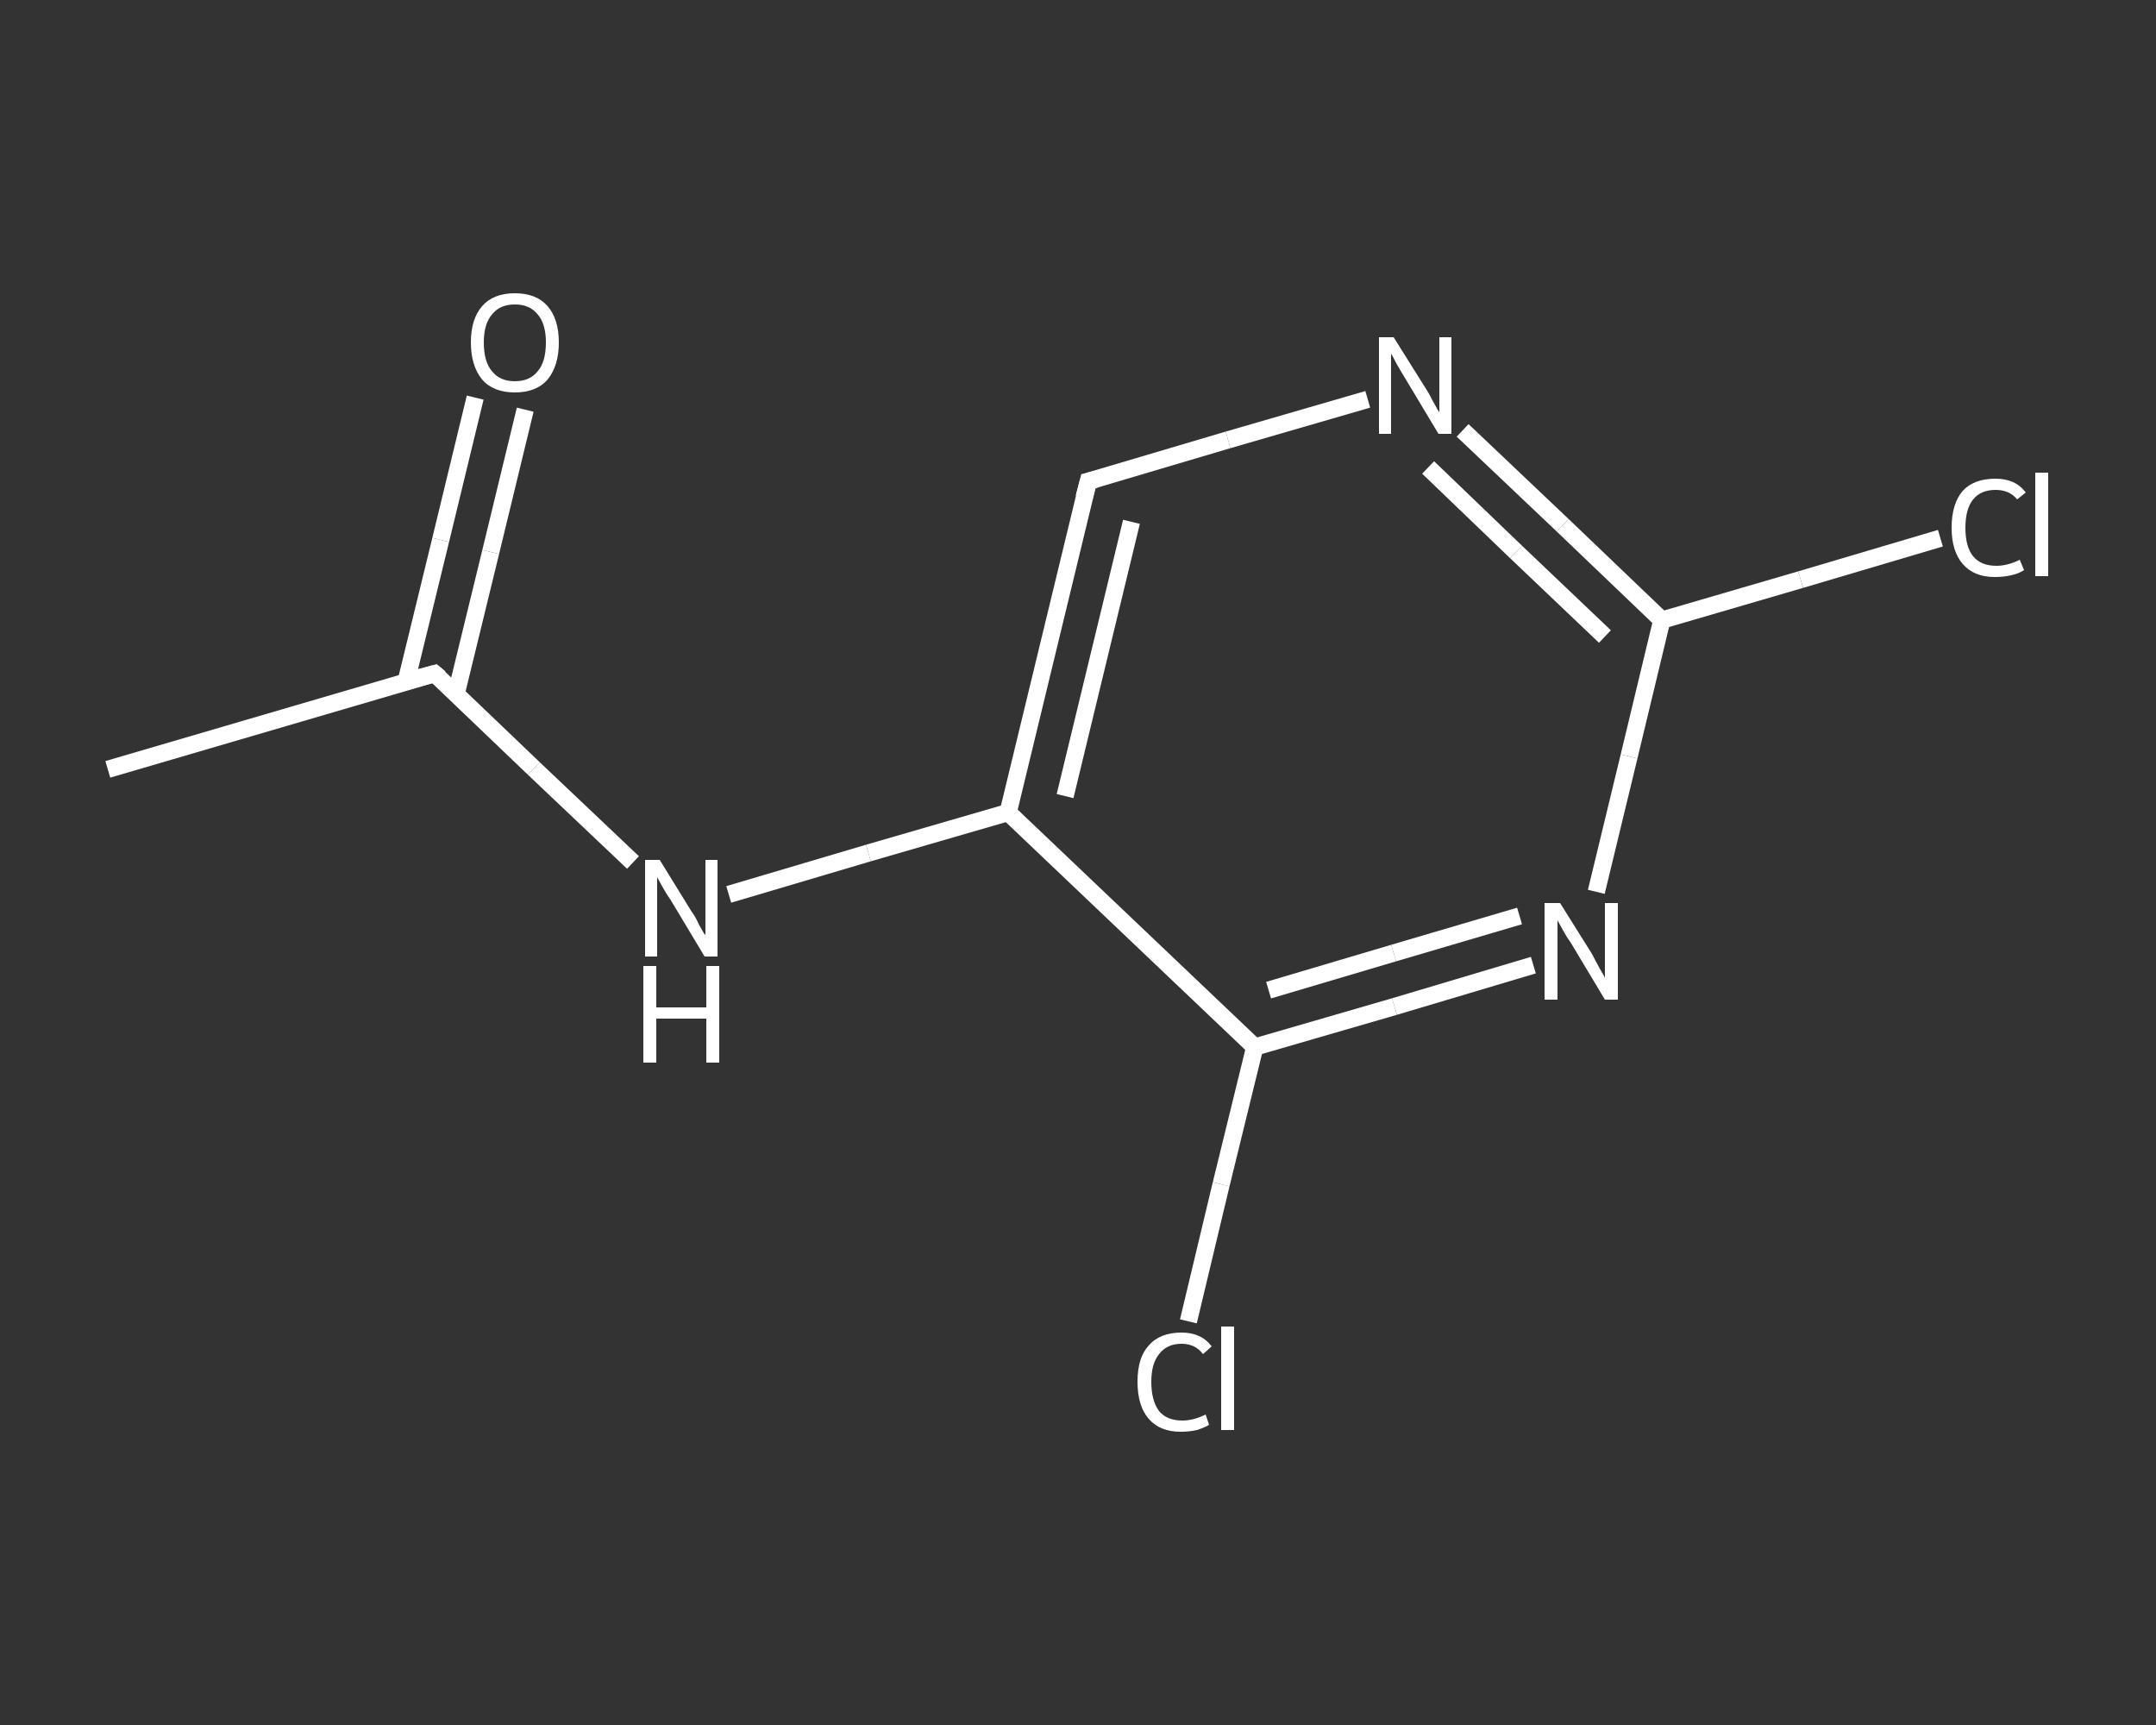 <?xml version='1.0' encoding='iso-8859-1'?>
<svg version='1.1' baseProfile='full'
              xmlns='http://www.w3.org/2000/svg'
                      xmlns:rdkit='http://www.rdkit.org/xml'
                      xmlns:xlink='http://www.w3.org/1999/xlink'
                  xml:space='preserve'
width='250px' height='200px' viewBox='0 0 250 200'>
<rect x="0" y="0" width="250" height="200" fill="#333333" stroke="none"/>
<!-- END OF HEADER -->
<rect style='opacity:1.0;fill:transparent;stroke:none' width='250.0' height='200.0' x='0.0' y='0.0'> </rect>
<path class='bond-0 atom-0 atom-1' d='M 12.5,89.2 L 50.4,78.1' style='fill:none;fill-rule:evenodd;stroke:#FFFFFF;stroke-width:2.0px;stroke-linecap:butt;stroke-linejoin:miter;stroke-opacity:1' />
<path class='bond-1 atom-1 atom-2' d='M 52.9,80.4 L 56.9,64.0' style='fill:none;fill-rule:evenodd;stroke:#FFFFFF;stroke-width:2.0px;stroke-linecap:butt;stroke-linejoin:miter;stroke-opacity:1' />
<path class='bond-1 atom-1 atom-2' d='M 56.9,64.0 L 60.9,47.5' style='fill:none;fill-rule:evenodd;stroke:#FFFFFF;stroke-width:2.0px;stroke-linecap:butt;stroke-linejoin:miter;stroke-opacity:1' />
<path class='bond-1 atom-1 atom-2' d='M 47.1,79.0 L 51.1,62.6' style='fill:none;fill-rule:evenodd;stroke:#FFFFFF;stroke-width:2.0px;stroke-linecap:butt;stroke-linejoin:miter;stroke-opacity:1' />
<path class='bond-1 atom-1 atom-2' d='M 51.1,62.6 L 55.1,46.1' style='fill:none;fill-rule:evenodd;stroke:#FFFFFF;stroke-width:2.0px;stroke-linecap:butt;stroke-linejoin:miter;stroke-opacity:1' />
<path class='bond-2 atom-1 atom-3' d='M 50.4,78.1 L 61.9,89.1' style='fill:none;fill-rule:evenodd;stroke:#FFFFFF;stroke-width:2.0px;stroke-linecap:butt;stroke-linejoin:miter;stroke-opacity:1' />
<path class='bond-2 atom-1 atom-3' d='M 61.9,89.1 L 73.4,100.0' style='fill:none;fill-rule:evenodd;stroke:#FFFFFF;stroke-width:2.0px;stroke-linecap:butt;stroke-linejoin:miter;stroke-opacity:1' />
<path class='bond-3 atom-3 atom-4' d='M 84.5,103.7 L 100.7,98.9' style='fill:none;fill-rule:evenodd;stroke:#FFFFFF;stroke-width:2.0px;stroke-linecap:butt;stroke-linejoin:miter;stroke-opacity:1' />
<path class='bond-3 atom-3 atom-4' d='M 100.7,98.9 L 116.9,94.2' style='fill:none;fill-rule:evenodd;stroke:#FFFFFF;stroke-width:2.0px;stroke-linecap:butt;stroke-linejoin:miter;stroke-opacity:1' />
<path class='bond-4 atom-4 atom-5' d='M 116.9,94.2 L 126.2,55.8' style='fill:none;fill-rule:evenodd;stroke:#FFFFFF;stroke-width:2.0px;stroke-linecap:butt;stroke-linejoin:miter;stroke-opacity:1' />
<path class='bond-4 atom-4 atom-5' d='M 123.5,92.3 L 131.2,60.5' style='fill:none;fill-rule:evenodd;stroke:#FFFFFF;stroke-width:2.0px;stroke-linecap:butt;stroke-linejoin:miter;stroke-opacity:1' />
<path class='bond-5 atom-5 atom-6' d='M 126.2,55.8 L 142.4,51.0' style='fill:none;fill-rule:evenodd;stroke:#FFFFFF;stroke-width:2.0px;stroke-linecap:butt;stroke-linejoin:miter;stroke-opacity:1' />
<path class='bond-5 atom-5 atom-6' d='M 142.4,51.0 L 158.6,46.3' style='fill:none;fill-rule:evenodd;stroke:#FFFFFF;stroke-width:2.0px;stroke-linecap:butt;stroke-linejoin:miter;stroke-opacity:1' />
<path class='bond-6 atom-6 atom-7' d='M 169.6,49.9 L 181.2,60.9' style='fill:none;fill-rule:evenodd;stroke:#FFFFFF;stroke-width:2.0px;stroke-linecap:butt;stroke-linejoin:miter;stroke-opacity:1' />
<path class='bond-6 atom-6 atom-7' d='M 181.2,60.9 L 192.7,71.9' style='fill:none;fill-rule:evenodd;stroke:#FFFFFF;stroke-width:2.0px;stroke-linecap:butt;stroke-linejoin:miter;stroke-opacity:1' />
<path class='bond-6 atom-6 atom-7' d='M 165.6,54.2 L 175.8,64.0' style='fill:none;fill-rule:evenodd;stroke:#FFFFFF;stroke-width:2.0px;stroke-linecap:butt;stroke-linejoin:miter;stroke-opacity:1' />
<path class='bond-6 atom-6 atom-7' d='M 175.8,64.0 L 186.1,73.8' style='fill:none;fill-rule:evenodd;stroke:#FFFFFF;stroke-width:2.0px;stroke-linecap:butt;stroke-linejoin:miter;stroke-opacity:1' />
<path class='bond-7 atom-7 atom-8' d='M 192.7,71.9 L 208.8,67.2' style='fill:none;fill-rule:evenodd;stroke:#FFFFFF;stroke-width:2.0px;stroke-linecap:butt;stroke-linejoin:miter;stroke-opacity:1' />
<path class='bond-7 atom-7 atom-8' d='M 208.8,67.2 L 225.0,62.4' style='fill:none;fill-rule:evenodd;stroke:#FFFFFF;stroke-width:2.0px;stroke-linecap:butt;stroke-linejoin:miter;stroke-opacity:1' />
<path class='bond-8 atom-7 atom-9' d='M 192.7,71.9 L 188.9,87.7' style='fill:none;fill-rule:evenodd;stroke:#FFFFFF;stroke-width:2.0px;stroke-linecap:butt;stroke-linejoin:miter;stroke-opacity:1' />
<path class='bond-8 atom-7 atom-9' d='M 188.9,87.7 L 185.1,103.4' style='fill:none;fill-rule:evenodd;stroke:#FFFFFF;stroke-width:2.0px;stroke-linecap:butt;stroke-linejoin:miter;stroke-opacity:1' />
<path class='bond-9 atom-9 atom-10' d='M 177.8,111.9 L 161.7,116.7' style='fill:none;fill-rule:evenodd;stroke:#FFFFFF;stroke-width:2.0px;stroke-linecap:butt;stroke-linejoin:miter;stroke-opacity:1' />
<path class='bond-9 atom-9 atom-10' d='M 161.7,116.7 L 145.5,121.4' style='fill:none;fill-rule:evenodd;stroke:#FFFFFF;stroke-width:2.0px;stroke-linecap:butt;stroke-linejoin:miter;stroke-opacity:1' />
<path class='bond-9 atom-9 atom-10' d='M 176.2,106.2 L 161.6,110.5' style='fill:none;fill-rule:evenodd;stroke:#FFFFFF;stroke-width:2.0px;stroke-linecap:butt;stroke-linejoin:miter;stroke-opacity:1' />
<path class='bond-9 atom-9 atom-10' d='M 161.6,110.5 L 147.1,114.8' style='fill:none;fill-rule:evenodd;stroke:#FFFFFF;stroke-width:2.0px;stroke-linecap:butt;stroke-linejoin:miter;stroke-opacity:1' />
<path class='bond-10 atom-10 atom-11' d='M 145.5,121.4 L 141.6,137.3' style='fill:none;fill-rule:evenodd;stroke:#FFFFFF;stroke-width:2.0px;stroke-linecap:butt;stroke-linejoin:miter;stroke-opacity:1' />
<path class='bond-10 atom-10 atom-11' d='M 141.6,137.3 L 137.8,153.2' style='fill:none;fill-rule:evenodd;stroke:#FFFFFF;stroke-width:2.0px;stroke-linecap:butt;stroke-linejoin:miter;stroke-opacity:1' />
<path class='bond-11 atom-10 atom-4' d='M 145.5,121.4 L 116.9,94.2' style='fill:none;fill-rule:evenodd;stroke:#FFFFFF;stroke-width:2.0px;stroke-linecap:butt;stroke-linejoin:miter;stroke-opacity:1' />
<path d='M 48.5,78.6 L 50.4,78.1 L 51.0,78.6' style='fill:none;stroke:#FFFFFF;stroke-width:2.0px;stroke-linecap:butt;stroke-linejoin:miter;stroke-opacity:1;' />
<path d='M 125.7,57.7 L 126.2,55.8 L 127.0,55.6' style='fill:none;stroke:#FFFFFF;stroke-width:2.0px;stroke-linecap:butt;stroke-linejoin:miter;stroke-opacity:1;' />
<path class='atom-2' d='M 54.6 39.7
Q 54.6 37.0, 55.9 35.5
Q 57.2 34.0, 59.7 34.0
Q 62.2 34.0, 63.5 35.5
Q 64.8 37.0, 64.8 39.7
Q 64.8 42.4, 63.5 44.0
Q 62.2 45.5, 59.7 45.5
Q 57.2 45.5, 55.9 44.0
Q 54.6 42.4, 54.6 39.7
M 59.7 44.2
Q 61.4 44.2, 62.3 43.1
Q 63.3 42.0, 63.3 39.7
Q 63.3 37.5, 62.3 36.4
Q 61.4 35.3, 59.7 35.3
Q 58.0 35.3, 57.1 36.4
Q 56.1 37.5, 56.1 39.7
Q 56.1 42.0, 57.1 43.1
Q 58.0 44.2, 59.7 44.2
' fill='#FFFFFF'/>
<path class='atom-3' d='M 76.5 99.7
L 80.2 105.7
Q 80.6 106.2, 81.1 107.3
Q 81.7 108.4, 81.8 108.4
L 81.8 99.7
L 83.2 99.7
L 83.2 110.9
L 81.7 110.9
L 77.8 104.4
Q 77.3 103.7, 76.8 102.8
Q 76.3 101.9, 76.2 101.7
L 76.2 110.9
L 74.8 110.9
L 74.8 99.7
L 76.5 99.7
' fill='#FFFFFF'/>
<path class='atom-3' d='M 74.6 112.0
L 76.1 112.0
L 76.1 116.8
L 81.9 116.8
L 81.9 112.0
L 83.4 112.0
L 83.4 123.2
L 81.9 123.2
L 81.9 118.1
L 76.1 118.1
L 76.1 123.2
L 74.6 123.2
L 74.6 112.0
' fill='#FFFFFF'/>
<path class='atom-6' d='M 161.6 39.1
L 165.3 45.0
Q 165.7 45.6, 166.2 46.6
Q 166.8 47.7, 166.9 47.8
L 166.9 39.1
L 168.3 39.1
L 168.3 50.3
L 166.8 50.3
L 162.9 43.8
Q 162.4 43.0, 161.9 42.1
Q 161.5 41.3, 161.3 41.0
L 161.3 50.3
L 159.9 50.3
L 159.9 39.1
L 161.6 39.1
' fill='#FFFFFF'/>
<path class='atom-8' d='M 226.3 61.2
Q 226.3 58.4, 227.6 56.9
Q 228.9 55.5, 231.4 55.5
Q 233.7 55.5, 234.9 57.1
L 233.9 57.9
Q 233.0 56.8, 231.4 56.8
Q 229.7 56.8, 228.8 57.9
Q 227.9 59.0, 227.9 61.2
Q 227.9 63.4, 228.8 64.5
Q 229.7 65.6, 231.5 65.6
Q 232.8 65.6, 234.2 64.9
L 234.7 66.1
Q 234.1 66.5, 233.2 66.7
Q 232.3 66.9, 231.3 66.9
Q 228.9 66.9, 227.6 65.4
Q 226.3 63.9, 226.3 61.2
' fill='#FFFFFF'/>
<path class='atom-8' d='M 236.0 54.8
L 237.5 54.8
L 237.5 66.8
L 236.0 66.8
L 236.0 54.8
' fill='#FFFFFF'/>
<path class='atom-9' d='M 180.9 104.7
L 184.6 110.6
Q 184.9 111.2, 185.5 112.3
Q 186.1 113.3, 186.1 113.4
L 186.1 104.7
L 187.6 104.7
L 187.6 115.9
L 186.1 115.9
L 182.2 109.4
Q 181.7 108.7, 181.2 107.8
Q 180.7 106.9, 180.6 106.7
L 180.6 115.9
L 179.1 115.9
L 179.1 104.7
L 180.9 104.7
' fill='#FFFFFF'/>
<path class='atom-11' d='M 131.9 160.2
Q 131.9 157.4, 133.2 156.0
Q 134.5 154.5, 137.0 154.5
Q 139.3 154.5, 140.5 156.1
L 139.5 157.0
Q 138.6 155.8, 137.0 155.8
Q 135.3 155.8, 134.4 157.0
Q 133.5 158.1, 133.5 160.2
Q 133.5 162.4, 134.4 163.6
Q 135.3 164.7, 137.1 164.7
Q 138.4 164.7, 139.8 164.0
L 140.2 165.2
Q 139.7 165.5, 138.8 165.8
Q 137.9 166.0, 136.9 166.0
Q 134.5 166.0, 133.2 164.5
Q 131.9 163.0, 131.9 160.2
' fill='#FFFFFF'/>
<path class='atom-11' d='M 141.6 153.8
L 143.1 153.8
L 143.1 165.8
L 141.6 165.8
L 141.6 153.8
' fill='#FFFFFF'/>
</svg>
